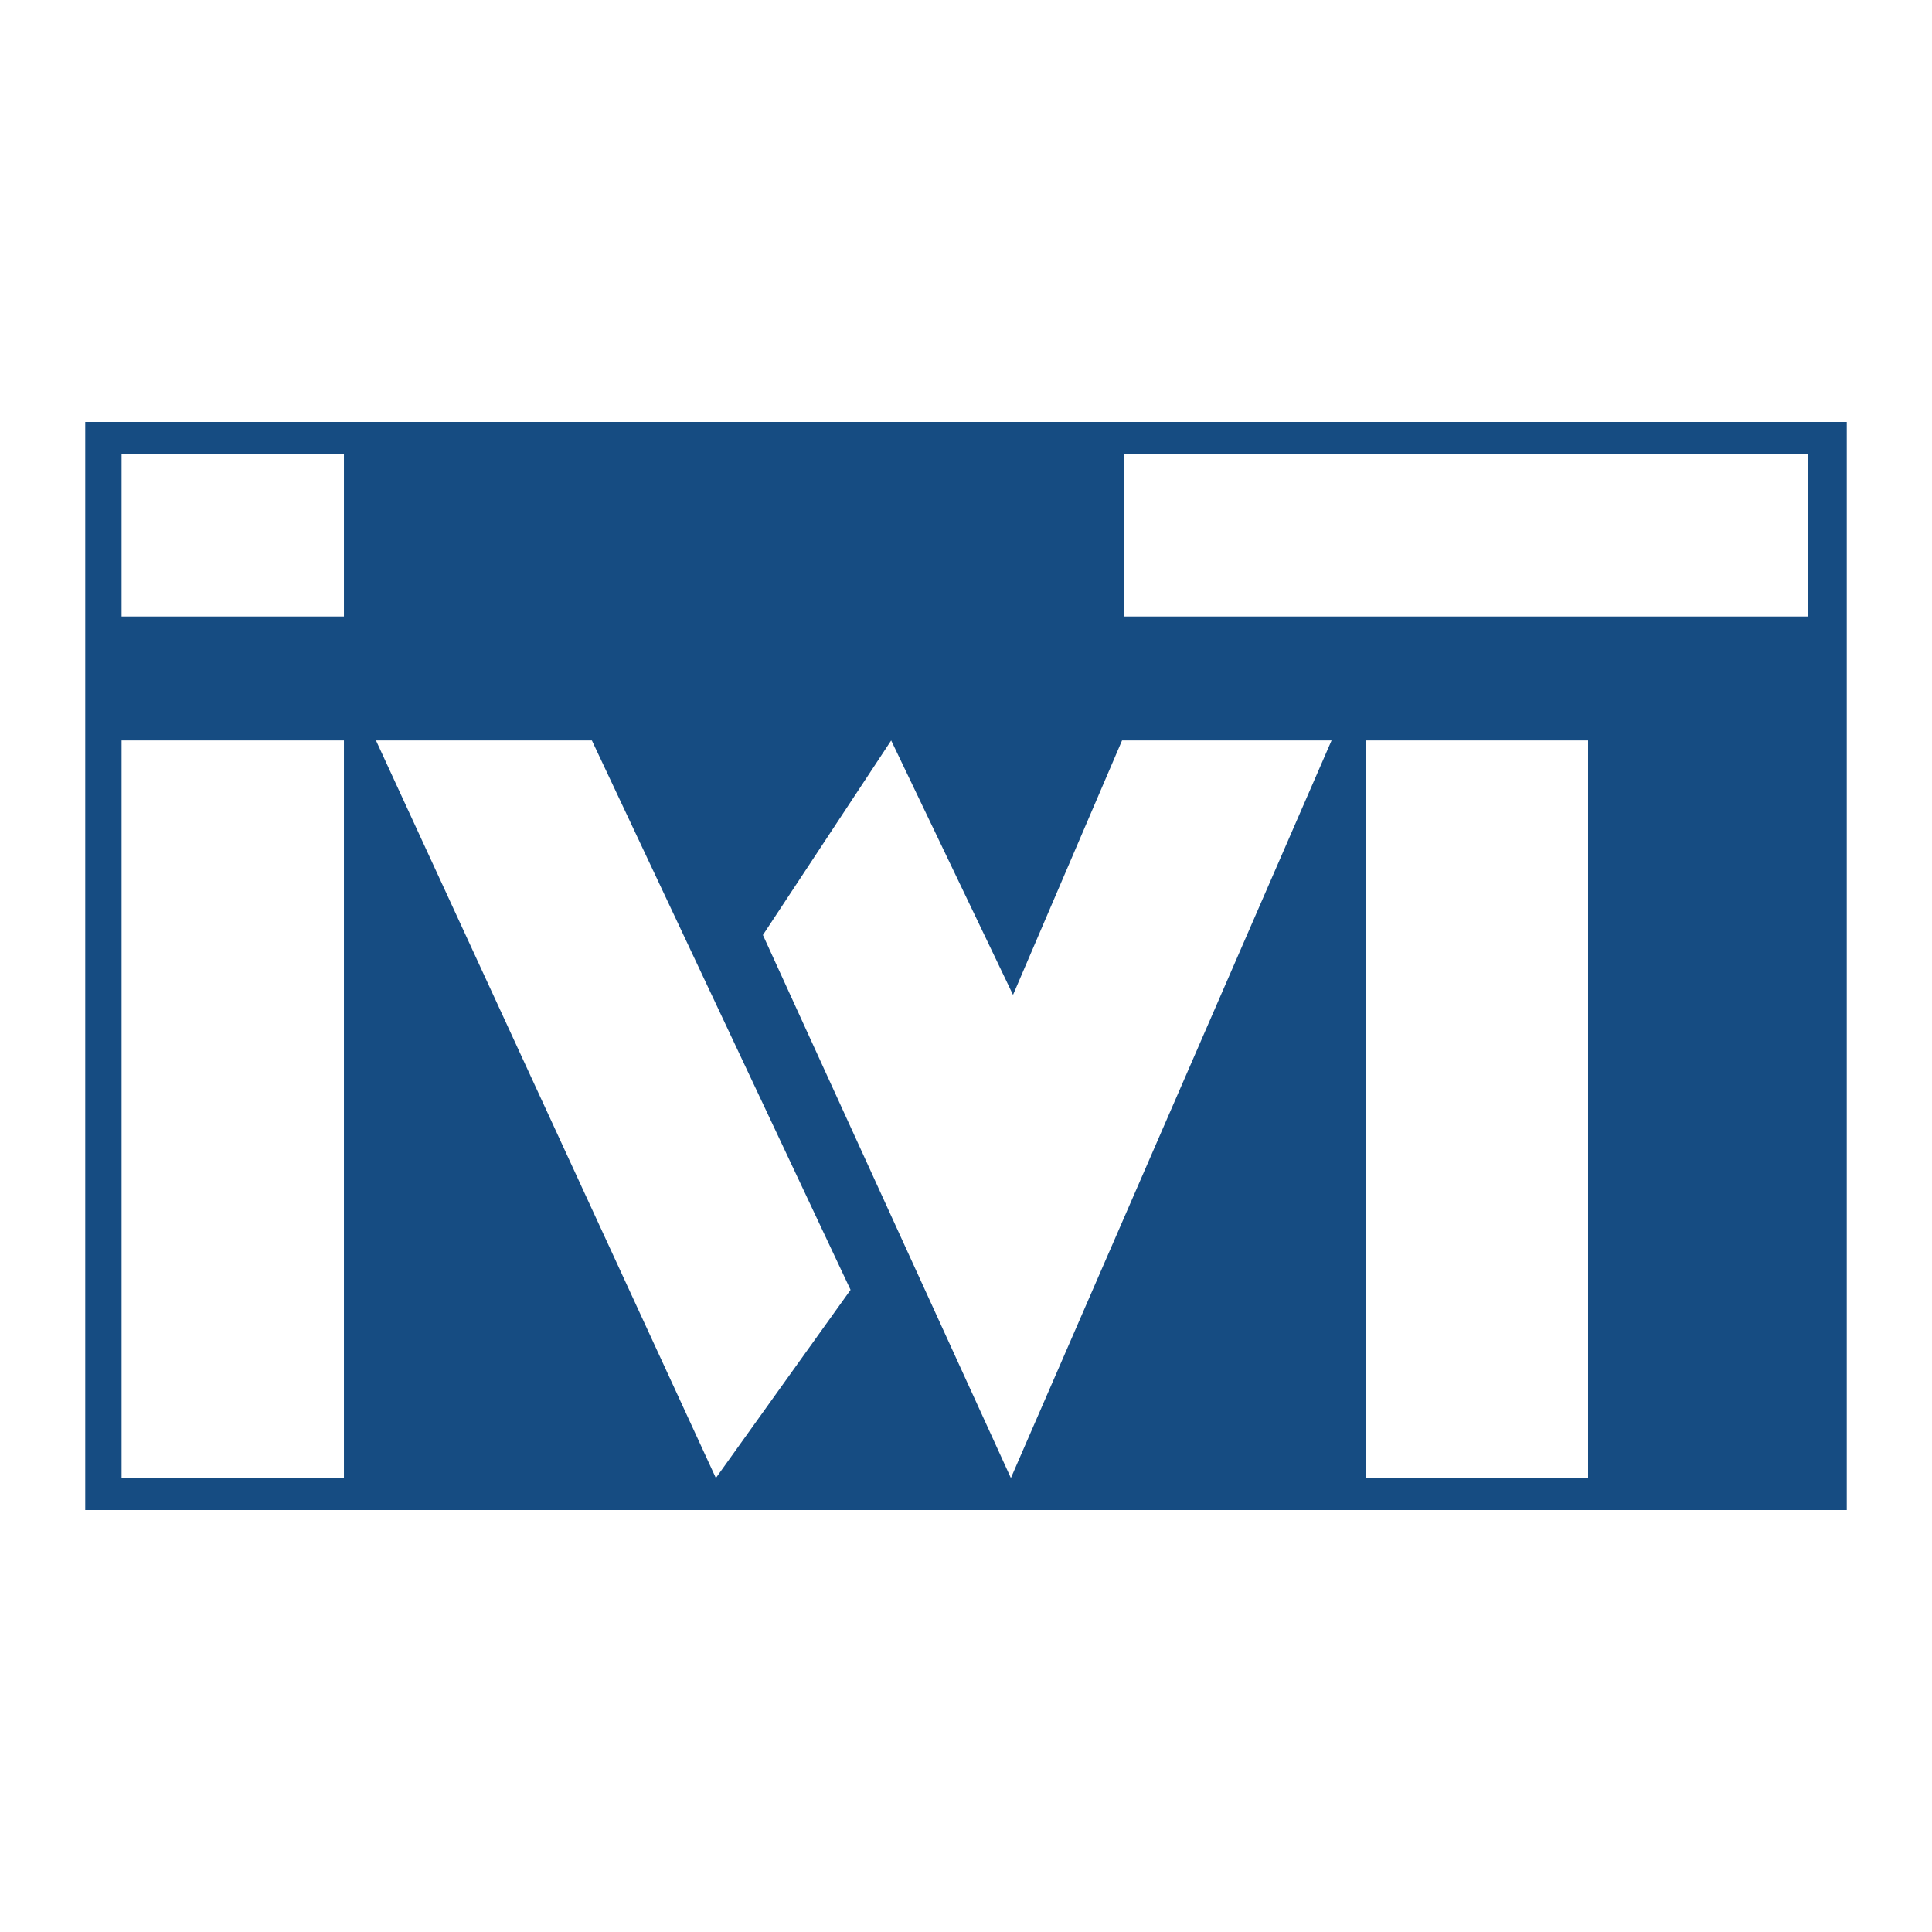 <svg xmlns="http://www.w3.org/2000/svg" width="2500" height="2500" viewBox="0 0 192.756 192.756"><g fill-rule="evenodd" clip-rule="evenodd"><path fill="#fff" d="M0 0h192.756v192.756H0V0z"/><path fill="#164c82" d="M8.504 150.66h175.748V42.097H8.504V150.66z"/><path fill="#fff" d="M12.13 61.506h22.182v-16.21H12.13v16.21zM12.13 147.461h22.182V73.876H12.13v73.585zM136.264 147.461h22.181V73.876h-22.181v73.585zM37.511 73.876h21.542l25.808 54.815-13.438 18.77-33.912-73.585zM76.116 93.286l12.797-19.41 12.157 25.382 10.877-25.382h20.903l-31.993 73.585-24.741-54.175zM112.162 45.296h68.25v16.21h-68.25v-16.21z"/></g></svg>